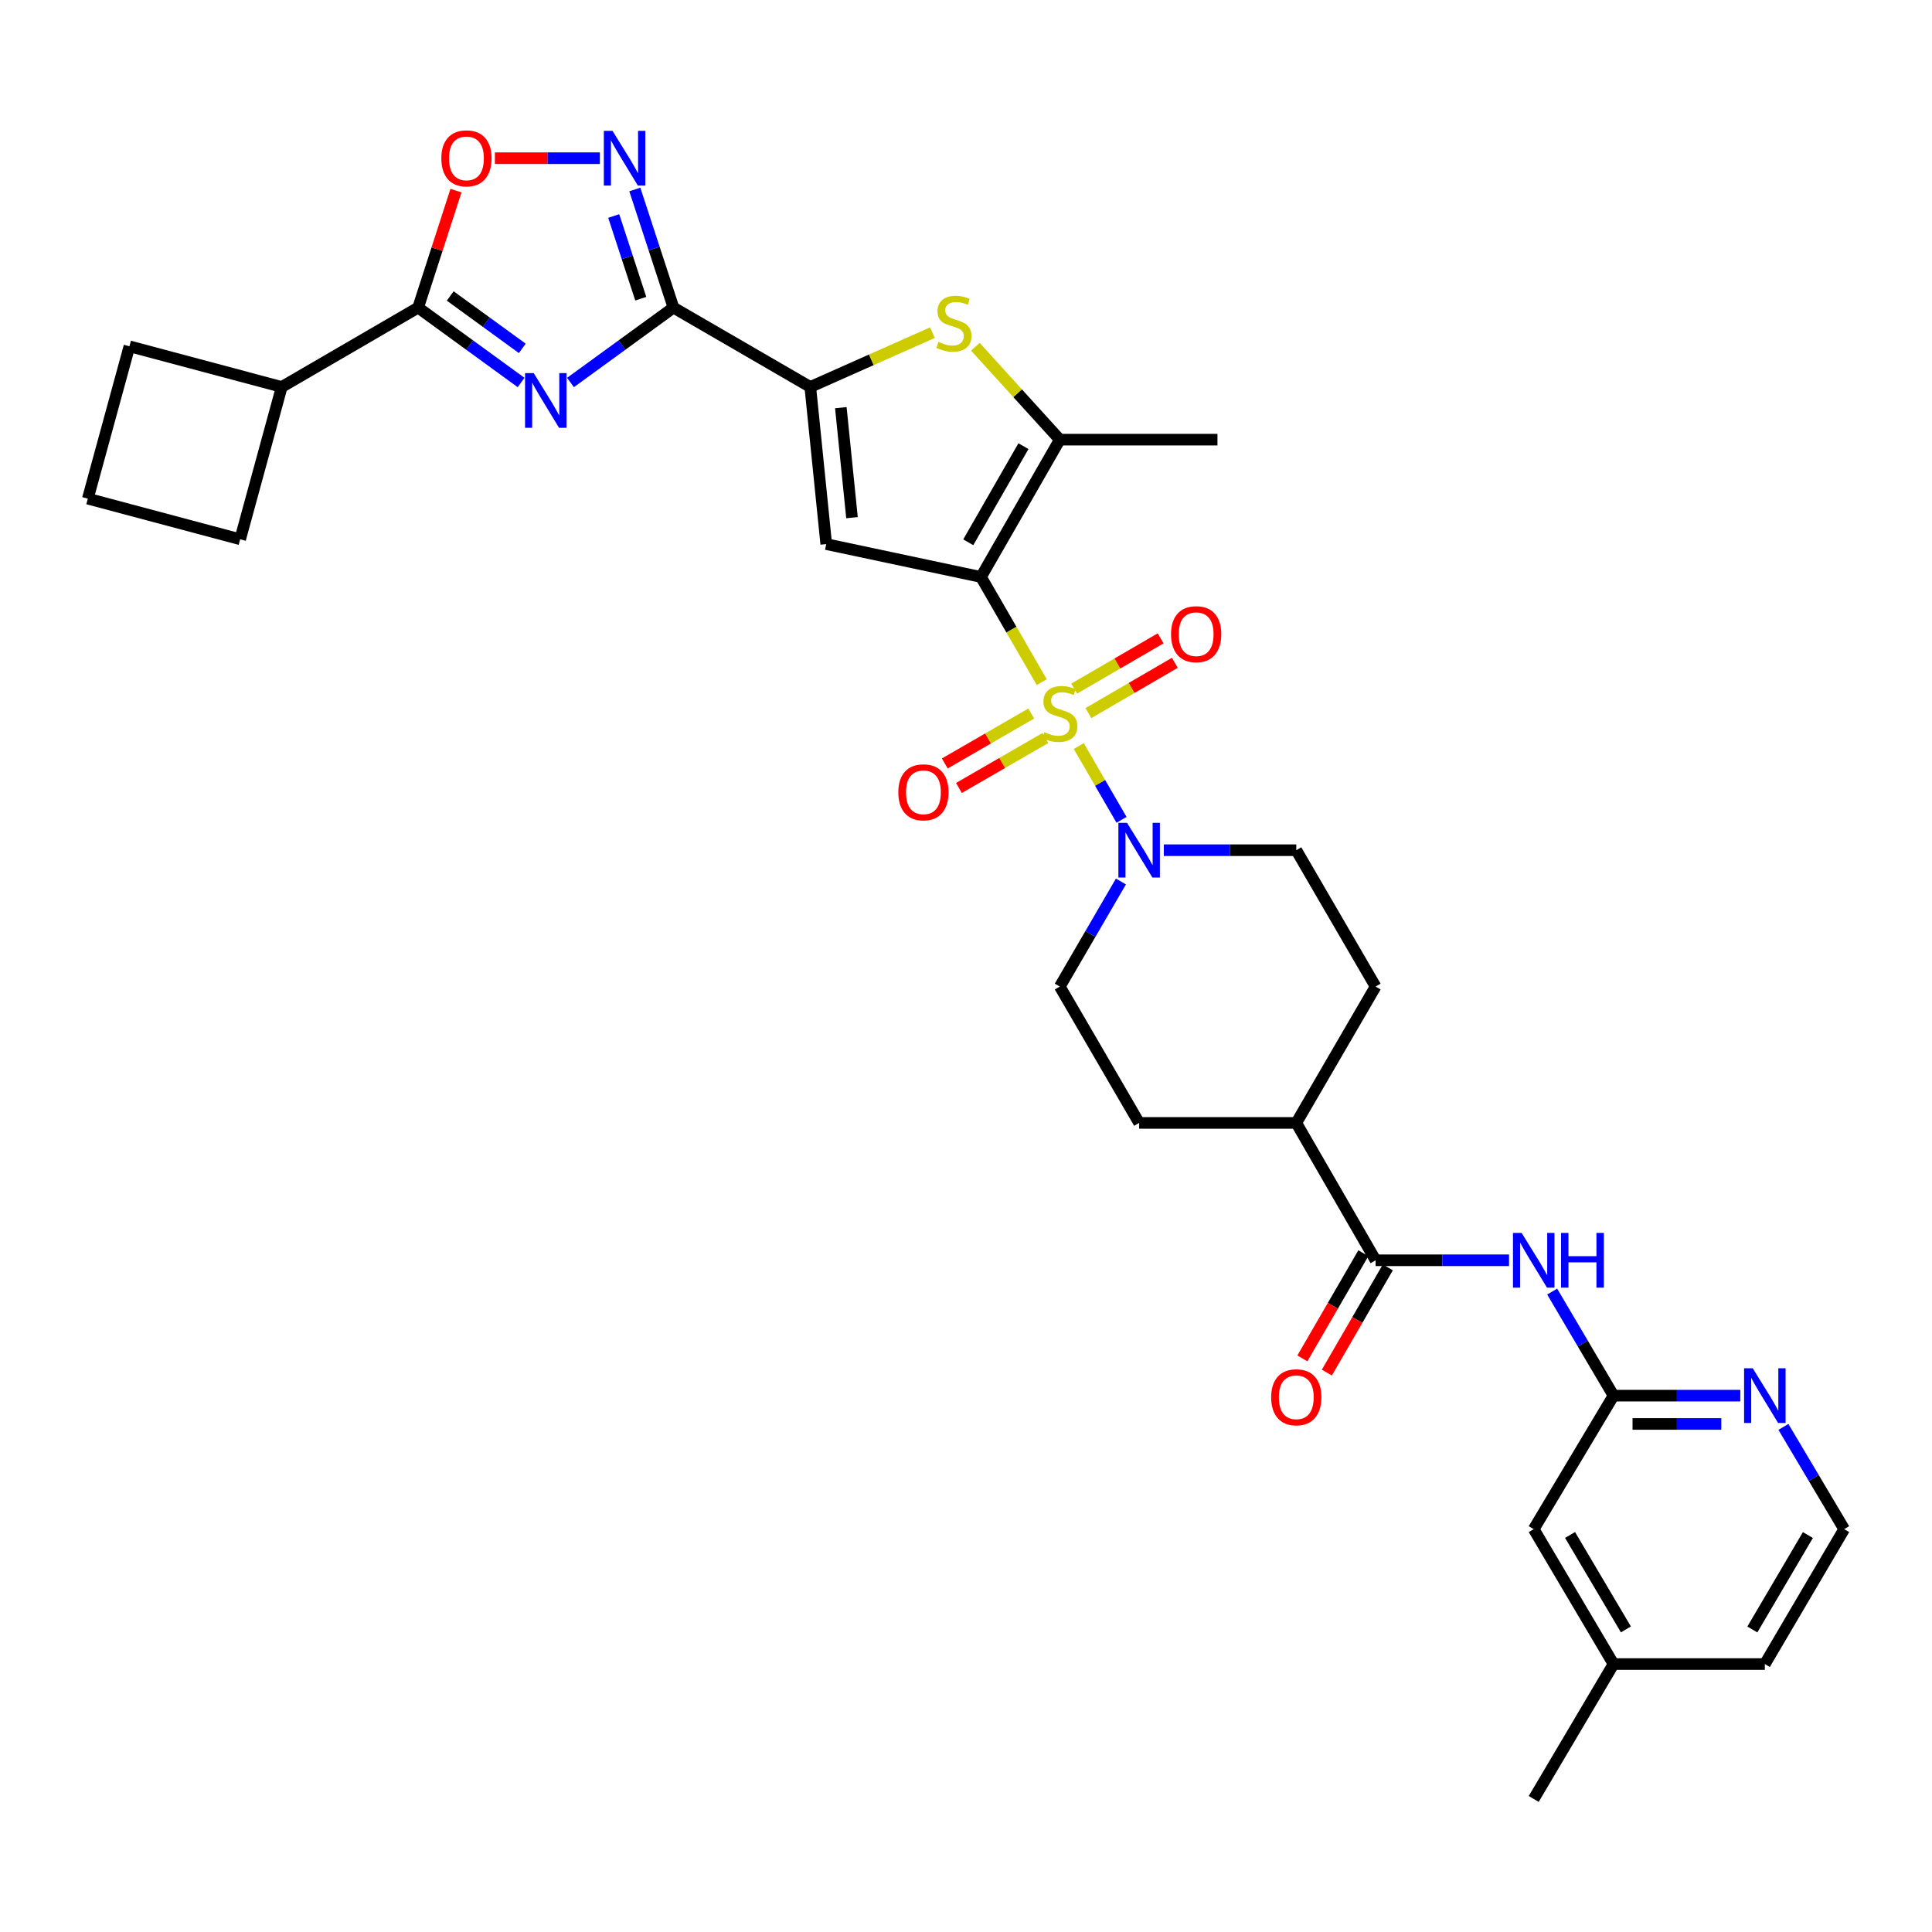 <?xml version='1.0' encoding='iso-8859-1'?>
<svg version='1.1' baseProfile='full'
              xmlns='http://www.w3.org/2000/svg'
                      xmlns:rdkit='http://www.rdkit.org/xml'
                      xmlns:xlink='http://www.w3.org/1999/xlink'
                  xml:space='preserve'
width='1000px' height='1000px' viewBox='0 0 1000 1000'>
<!-- END OF HEADER -->
<rect style='opacity:1.0;fill:#FFFFFF;stroke:none' width='1000' height='1000' x='0' y='0'> </rect>
<path class='bond-0' d='M 539.214,353.075 L 523.484,325.857' style='fill:none;fill-rule:evenodd;stroke:#CCCC00;stroke-width:6px;stroke-linecap:butt;stroke-linejoin:miter;stroke-opacity:1' />
<path class='bond-0' d='M 523.484,325.857 L 507.754,298.639' style='fill:none;fill-rule:evenodd;stroke:#000000;stroke-width:6px;stroke-linecap:butt;stroke-linejoin:miter;stroke-opacity:1' />
<path class='bond-9' d='M 558.366,386.16 L 569.436,405.253' style='fill:none;fill-rule:evenodd;stroke:#CCCC00;stroke-width:6px;stroke-linecap:butt;stroke-linejoin:miter;stroke-opacity:1' />
<path class='bond-9' d='M 569.436,405.253 L 580.506,424.346' style='fill:none;fill-rule:evenodd;stroke:#0000FF;stroke-width:6px;stroke-linecap:butt;stroke-linejoin:miter;stroke-opacity:1' />
<path class='bond-14' d='M 533.771,369.316 L 511.395,382.244' style='fill:none;fill-rule:evenodd;stroke:#CCCC00;stroke-width:6px;stroke-linecap:butt;stroke-linejoin:miter;stroke-opacity:1' />
<path class='bond-14' d='M 511.395,382.244 L 489.019,395.171' style='fill:none;fill-rule:evenodd;stroke:#FF0000;stroke-width:6px;stroke-linecap:butt;stroke-linejoin:miter;stroke-opacity:1' />
<path class='bond-14' d='M 541.098,381.998 L 518.722,394.925' style='fill:none;fill-rule:evenodd;stroke:#CCCC00;stroke-width:6px;stroke-linecap:butt;stroke-linejoin:miter;stroke-opacity:1' />
<path class='bond-14' d='M 518.722,394.925 L 496.346,407.853' style='fill:none;fill-rule:evenodd;stroke:#FF0000;stroke-width:6px;stroke-linecap:butt;stroke-linejoin:miter;stroke-opacity:1' />
<path class='bond-15' d='M 563.356,369.094 L 585.725,356.081' style='fill:none;fill-rule:evenodd;stroke:#CCCC00;stroke-width:6px;stroke-linecap:butt;stroke-linejoin:miter;stroke-opacity:1' />
<path class='bond-15' d='M 585.725,356.081 L 608.093,343.068' style='fill:none;fill-rule:evenodd;stroke:#FF0000;stroke-width:6px;stroke-linecap:butt;stroke-linejoin:miter;stroke-opacity:1' />
<path class='bond-15' d='M 555.991,356.434 L 578.36,343.421' style='fill:none;fill-rule:evenodd;stroke:#CCCC00;stroke-width:6px;stroke-linecap:butt;stroke-linejoin:miter;stroke-opacity:1' />
<path class='bond-15' d='M 578.36,343.421 L 600.729,330.408' style='fill:none;fill-rule:evenodd;stroke:#FF0000;stroke-width:6px;stroke-linecap:butt;stroke-linejoin:miter;stroke-opacity:1' />
<path class='bond-3' d='M 507.754,298.639 L 427.656,281.625' style='fill:none;fill-rule:evenodd;stroke:#000000;stroke-width:6px;stroke-linecap:butt;stroke-linejoin:miter;stroke-opacity:1' />
<path class='bond-5' d='M 507.754,298.639 L 548.552,227.564' style='fill:none;fill-rule:evenodd;stroke:#000000;stroke-width:6px;stroke-linecap:butt;stroke-linejoin:miter;stroke-opacity:1' />
<path class='bond-5' d='M 501.172,280.686 L 529.73,230.934' style='fill:none;fill-rule:evenodd;stroke:#000000;stroke-width:6px;stroke-linecap:butt;stroke-linejoin:miter;stroke-opacity:1' />
<path class='bond-1' d='M 295.286,197.982 L 321.934,178.603' style='fill:none;fill-rule:evenodd;stroke:#0000FF;stroke-width:6px;stroke-linecap:butt;stroke-linejoin:miter;stroke-opacity:1' />
<path class='bond-1' d='M 321.934,178.603 L 348.582,159.223' style='fill:none;fill-rule:evenodd;stroke:#000000;stroke-width:6px;stroke-linecap:butt;stroke-linejoin:miter;stroke-opacity:1' />
<path class='bond-8' d='M 269.721,197.982 L 243.073,178.603' style='fill:none;fill-rule:evenodd;stroke:#0000FF;stroke-width:6px;stroke-linecap:butt;stroke-linejoin:miter;stroke-opacity:1' />
<path class='bond-8' d='M 243.073,178.603 L 216.425,159.223' style='fill:none;fill-rule:evenodd;stroke:#000000;stroke-width:6px;stroke-linecap:butt;stroke-linejoin:miter;stroke-opacity:1' />
<path class='bond-8' d='M 270.341,180.323 L 251.687,166.758' style='fill:none;fill-rule:evenodd;stroke:#0000FF;stroke-width:6px;stroke-linecap:butt;stroke-linejoin:miter;stroke-opacity:1' />
<path class='bond-8' d='M 251.687,166.758 L 233.034,153.192' style='fill:none;fill-rule:evenodd;stroke:#000000;stroke-width:6px;stroke-linecap:butt;stroke-linejoin:miter;stroke-opacity:1' />
<path class='bond-2' d='M 348.582,159.223 L 419.405,200.289' style='fill:none;fill-rule:evenodd;stroke:#000000;stroke-width:6px;stroke-linecap:butt;stroke-linejoin:miter;stroke-opacity:1' />
<path class='bond-7' d='M 348.582,159.223 L 338.582,128.65' style='fill:none;fill-rule:evenodd;stroke:#000000;stroke-width:6px;stroke-linecap:butt;stroke-linejoin:miter;stroke-opacity:1' />
<path class='bond-7' d='M 338.582,128.65 L 328.582,98.077' style='fill:none;fill-rule:evenodd;stroke:#0000FF;stroke-width:6px;stroke-linecap:butt;stroke-linejoin:miter;stroke-opacity:1' />
<path class='bond-7' d='M 331.662,154.604 L 324.662,133.203' style='fill:none;fill-rule:evenodd;stroke:#000000;stroke-width:6px;stroke-linecap:butt;stroke-linejoin:miter;stroke-opacity:1' />
<path class='bond-7' d='M 324.662,133.203 L 317.662,111.802' style='fill:none;fill-rule:evenodd;stroke:#0000FF;stroke-width:6px;stroke-linecap:butt;stroke-linejoin:miter;stroke-opacity:1' />
<path class='bond-4' d='M 427.656,281.625 L 419.405,200.289' style='fill:none;fill-rule:evenodd;stroke:#000000;stroke-width:6px;stroke-linecap:butt;stroke-linejoin:miter;stroke-opacity:1' />
<path class='bond-4' d='M 440.99,267.946 L 435.214,211.011' style='fill:none;fill-rule:evenodd;stroke:#000000;stroke-width:6px;stroke-linecap:butt;stroke-linejoin:miter;stroke-opacity:1' />
<path class='bond-34' d='M 419.405,200.289 L 451.013,186.234' style='fill:none;fill-rule:evenodd;stroke:#000000;stroke-width:6px;stroke-linecap:butt;stroke-linejoin:miter;stroke-opacity:1' />
<path class='bond-34' d='M 451.013,186.234 L 482.621,172.179' style='fill:none;fill-rule:evenodd;stroke:#CCCC00;stroke-width:6px;stroke-linecap:butt;stroke-linejoin:miter;stroke-opacity:1' />
<path class='bond-6' d='M 548.552,227.564 L 526.702,203.518' style='fill:none;fill-rule:evenodd;stroke:#000000;stroke-width:6px;stroke-linecap:butt;stroke-linejoin:miter;stroke-opacity:1' />
<path class='bond-6' d='M 526.702,203.518 L 504.852,179.473' style='fill:none;fill-rule:evenodd;stroke:#CCCC00;stroke-width:6px;stroke-linecap:butt;stroke-linejoin:miter;stroke-opacity:1' />
<path class='bond-26' d='M 548.552,227.564 L 630.156,227.564' style='fill:none;fill-rule:evenodd;stroke:#000000;stroke-width:6px;stroke-linecap:butt;stroke-linejoin:miter;stroke-opacity:1' />
<path class='bond-10' d='M 310.499,81.883 L 283.331,81.883' style='fill:none;fill-rule:evenodd;stroke:#0000FF;stroke-width:6px;stroke-linecap:butt;stroke-linejoin:miter;stroke-opacity:1' />
<path class='bond-10' d='M 283.331,81.883 L 256.164,81.883' style='fill:none;fill-rule:evenodd;stroke:#FF0000;stroke-width:6px;stroke-linecap:butt;stroke-linejoin:miter;stroke-opacity:1' />
<path class='bond-21' d='M 216.425,159.223 L 145.822,200.289' style='fill:none;fill-rule:evenodd;stroke:#000000;stroke-width:6px;stroke-linecap:butt;stroke-linejoin:miter;stroke-opacity:1' />
<path class='bond-35' d='M 216.425,159.223 L 226.216,128.949' style='fill:none;fill-rule:evenodd;stroke:#000000;stroke-width:6px;stroke-linecap:butt;stroke-linejoin:miter;stroke-opacity:1' />
<path class='bond-35' d='M 226.216,128.949 L 236.007,98.675' style='fill:none;fill-rule:evenodd;stroke:#FF0000;stroke-width:6px;stroke-linecap:butt;stroke-linejoin:miter;stroke-opacity:1' />
<path class='bond-18' d='M 602.392,440.064 L 636.673,440.064' style='fill:none;fill-rule:evenodd;stroke:#0000FF;stroke-width:6px;stroke-linecap:butt;stroke-linejoin:miter;stroke-opacity:1' />
<path class='bond-18' d='M 636.673,440.064 L 670.954,440.064' style='fill:none;fill-rule:evenodd;stroke:#000000;stroke-width:6px;stroke-linecap:butt;stroke-linejoin:miter;stroke-opacity:1' />
<path class='bond-19' d='M 580.192,456.265 L 564.372,483.454' style='fill:none;fill-rule:evenodd;stroke:#0000FF;stroke-width:6px;stroke-linecap:butt;stroke-linejoin:miter;stroke-opacity:1' />
<path class='bond-19' d='M 564.372,483.454 L 548.552,510.643' style='fill:none;fill-rule:evenodd;stroke:#000000;stroke-width:6px;stroke-linecap:butt;stroke-linejoin:miter;stroke-opacity:1' />
<path class='bond-11' d='M 712.004,652.32 L 670.954,581.221' style='fill:none;fill-rule:evenodd;stroke:#000000;stroke-width:6px;stroke-linecap:butt;stroke-linejoin:miter;stroke-opacity:1' />
<path class='bond-12' d='M 712.004,652.32 L 746.535,652.32' style='fill:none;fill-rule:evenodd;stroke:#000000;stroke-width:6px;stroke-linecap:butt;stroke-linejoin:miter;stroke-opacity:1' />
<path class='bond-12' d='M 746.535,652.32 L 781.066,652.32' style='fill:none;fill-rule:evenodd;stroke:#0000FF;stroke-width:6px;stroke-linecap:butt;stroke-linejoin:miter;stroke-opacity:1' />
<path class='bond-20' d='M 705.668,648.648 L 689.886,675.876' style='fill:none;fill-rule:evenodd;stroke:#000000;stroke-width:6px;stroke-linecap:butt;stroke-linejoin:miter;stroke-opacity:1' />
<path class='bond-20' d='M 689.886,675.876 L 674.104,703.104' style='fill:none;fill-rule:evenodd;stroke:#FF0000;stroke-width:6px;stroke-linecap:butt;stroke-linejoin:miter;stroke-opacity:1' />
<path class='bond-20' d='M 718.34,655.993 L 702.558,683.221' style='fill:none;fill-rule:evenodd;stroke:#000000;stroke-width:6px;stroke-linecap:butt;stroke-linejoin:miter;stroke-opacity:1' />
<path class='bond-20' d='M 702.558,683.221 L 686.776,710.449' style='fill:none;fill-rule:evenodd;stroke:#FF0000;stroke-width:6px;stroke-linecap:butt;stroke-linejoin:miter;stroke-opacity:1' />
<path class='bond-13' d='M 803.398,668.514 L 819.276,695.45' style='fill:none;fill-rule:evenodd;stroke:#0000FF;stroke-width:6px;stroke-linecap:butt;stroke-linejoin:miter;stroke-opacity:1' />
<path class='bond-13' d='M 819.276,695.45 L 835.154,722.386' style='fill:none;fill-rule:evenodd;stroke:#000000;stroke-width:6px;stroke-linecap:butt;stroke-linejoin:miter;stroke-opacity:1' />
<path class='bond-16' d='M 835.154,722.386 L 867.968,722.386' style='fill:none;fill-rule:evenodd;stroke:#000000;stroke-width:6px;stroke-linecap:butt;stroke-linejoin:miter;stroke-opacity:1' />
<path class='bond-16' d='M 867.968,722.386 L 900.781,722.386' style='fill:none;fill-rule:evenodd;stroke:#0000FF;stroke-width:6px;stroke-linecap:butt;stroke-linejoin:miter;stroke-opacity:1' />
<path class='bond-16' d='M 844.998,737.032 L 867.968,737.032' style='fill:none;fill-rule:evenodd;stroke:#000000;stroke-width:6px;stroke-linecap:butt;stroke-linejoin:miter;stroke-opacity:1' />
<path class='bond-16' d='M 867.968,737.032 L 890.937,737.032' style='fill:none;fill-rule:evenodd;stroke:#0000FF;stroke-width:6px;stroke-linecap:butt;stroke-linejoin:miter;stroke-opacity:1' />
<path class='bond-24' d='M 835.154,722.386 L 793.852,791.484' style='fill:none;fill-rule:evenodd;stroke:#000000;stroke-width:6px;stroke-linecap:butt;stroke-linejoin:miter;stroke-opacity:1' />
<path class='bond-25' d='M 923.089,738.556 L 938.817,765.02' style='fill:none;fill-rule:evenodd;stroke:#0000FF;stroke-width:6px;stroke-linecap:butt;stroke-linejoin:miter;stroke-opacity:1' />
<path class='bond-25' d='M 938.817,765.02 L 954.545,791.484' style='fill:none;fill-rule:evenodd;stroke:#000000;stroke-width:6px;stroke-linecap:butt;stroke-linejoin:miter;stroke-opacity:1' />
<path class='bond-17' d='M 670.954,581.221 L 589.619,581.221' style='fill:none;fill-rule:evenodd;stroke:#000000;stroke-width:6px;stroke-linecap:butt;stroke-linejoin:miter;stroke-opacity:1' />
<path class='bond-33' d='M 670.954,581.221 L 712.004,510.643' style='fill:none;fill-rule:evenodd;stroke:#000000;stroke-width:6px;stroke-linecap:butt;stroke-linejoin:miter;stroke-opacity:1' />
<path class='bond-22' d='M 670.954,440.064 L 712.004,510.643' style='fill:none;fill-rule:evenodd;stroke:#000000;stroke-width:6px;stroke-linecap:butt;stroke-linejoin:miter;stroke-opacity:1' />
<path class='bond-23' d='M 548.552,510.643 L 589.619,581.221' style='fill:none;fill-rule:evenodd;stroke:#000000;stroke-width:6px;stroke-linecap:butt;stroke-linejoin:miter;stroke-opacity:1' />
<path class='bond-29' d='M 145.822,200.289 L 124.308,279.127' style='fill:none;fill-rule:evenodd;stroke:#000000;stroke-width:6px;stroke-linecap:butt;stroke-linejoin:miter;stroke-opacity:1' />
<path class='bond-30' d='M 145.822,200.289 L 66.993,179.247' style='fill:none;fill-rule:evenodd;stroke:#000000;stroke-width:6px;stroke-linecap:butt;stroke-linejoin:miter;stroke-opacity:1' />
<path class='bond-27' d='M 793.852,791.484 L 835.154,861.314' style='fill:none;fill-rule:evenodd;stroke:#000000;stroke-width:6px;stroke-linecap:butt;stroke-linejoin:miter;stroke-opacity:1' />
<path class='bond-27' d='M 812.654,794.502 L 841.565,843.383' style='fill:none;fill-rule:evenodd;stroke:#000000;stroke-width:6px;stroke-linecap:butt;stroke-linejoin:miter;stroke-opacity:1' />
<path class='bond-37' d='M 954.545,791.484 L 913.479,861.314' style='fill:none;fill-rule:evenodd;stroke:#000000;stroke-width:6px;stroke-linecap:butt;stroke-linejoin:miter;stroke-opacity:1' />
<path class='bond-37' d='M 935.761,794.534 L 907.014,843.415' style='fill:none;fill-rule:evenodd;stroke:#000000;stroke-width:6px;stroke-linecap:butt;stroke-linejoin:miter;stroke-opacity:1' />
<path class='bond-31' d='M 835.154,861.314 L 913.479,861.314' style='fill:none;fill-rule:evenodd;stroke:#000000;stroke-width:6px;stroke-linecap:butt;stroke-linejoin:miter;stroke-opacity:1' />
<path class='bond-32' d='M 835.154,861.314 L 793.852,931.136' style='fill:none;fill-rule:evenodd;stroke:#000000;stroke-width:6px;stroke-linecap:butt;stroke-linejoin:miter;stroke-opacity:1' />
<path class='bond-28' d='M 45.455,258.101 L 66.993,179.247' style='fill:none;fill-rule:evenodd;stroke:#000000;stroke-width:6px;stroke-linecap:butt;stroke-linejoin:miter;stroke-opacity:1' />
<path class='bond-36' d='M 45.455,258.101 L 124.308,279.127' style='fill:none;fill-rule:evenodd;stroke:#000000;stroke-width:6px;stroke-linecap:butt;stroke-linejoin:miter;stroke-opacity:1' />
<path  class='atom-0' d='M 540.552 378.953
Q 540.872 379.073, 542.192 379.633
Q 543.512 380.193, 544.952 380.553
Q 546.432 380.873, 547.872 380.873
Q 550.552 380.873, 552.112 379.593
Q 553.672 378.273, 553.672 375.993
Q 553.672 374.433, 552.872 373.473
Q 552.112 372.513, 550.912 371.993
Q 549.712 371.473, 547.712 370.873
Q 545.192 370.113, 543.672 369.393
Q 542.192 368.673, 541.112 367.153
Q 540.072 365.633, 540.072 363.073
Q 540.072 359.513, 542.472 357.313
Q 544.912 355.113, 549.712 355.113
Q 552.992 355.113, 556.712 356.673
L 555.792 359.753
Q 552.392 358.353, 549.832 358.353
Q 547.072 358.353, 545.552 359.513
Q 544.032 360.633, 544.072 362.593
Q 544.072 364.113, 544.832 365.033
Q 545.632 365.953, 546.752 366.473
Q 547.912 366.993, 549.832 367.593
Q 552.392 368.393, 553.912 369.193
Q 555.432 369.993, 556.512 371.633
Q 557.632 373.233, 557.632 375.993
Q 557.632 379.913, 554.992 382.033
Q 552.392 384.113, 548.032 384.113
Q 545.512 384.113, 543.592 383.553
Q 541.712 383.033, 539.472 382.113
L 540.552 378.953
' fill='#CCCC00'/>
<path  class='atom-2' d='M 276.244 193.119
L 285.524 208.119
Q 286.444 209.599, 287.924 212.279
Q 289.404 214.959, 289.484 215.119
L 289.484 193.119
L 293.244 193.119
L 293.244 221.439
L 289.364 221.439
L 279.404 205.039
Q 278.244 203.119, 277.004 200.919
Q 275.804 198.719, 275.444 198.039
L 275.444 221.439
L 271.764 221.439
L 271.764 193.119
L 276.244 193.119
' fill='#0000FF'/>
<path  class='atom-7' d='M 485.735 176.958
Q 486.055 177.078, 487.375 177.638
Q 488.695 178.198, 490.135 178.558
Q 491.615 178.878, 493.055 178.878
Q 495.735 178.878, 497.295 177.598
Q 498.855 176.278, 498.855 173.998
Q 498.855 172.438, 498.055 171.478
Q 497.295 170.518, 496.095 169.998
Q 494.895 169.478, 492.895 168.878
Q 490.375 168.118, 488.855 167.398
Q 487.375 166.678, 486.295 165.158
Q 485.255 163.638, 485.255 161.078
Q 485.255 157.518, 487.655 155.318
Q 490.095 153.118, 494.895 153.118
Q 498.175 153.118, 501.895 154.678
L 500.975 157.758
Q 497.575 156.358, 495.015 156.358
Q 492.255 156.358, 490.735 157.518
Q 489.215 158.638, 489.255 160.598
Q 489.255 162.118, 490.015 163.038
Q 490.815 163.958, 491.935 164.478
Q 493.095 164.998, 495.015 165.598
Q 497.575 166.398, 499.095 167.198
Q 500.615 167.998, 501.695 169.638
Q 502.815 171.238, 502.815 173.998
Q 502.815 177.918, 500.175 180.038
Q 497.575 182.118, 493.215 182.118
Q 490.695 182.118, 488.775 181.558
Q 486.895 181.038, 484.655 180.118
L 485.735 176.958
' fill='#CCCC00'/>
<path  class='atom-8' d='M 317.025 67.723
L 326.305 82.723
Q 327.225 84.203, 328.705 86.883
Q 330.185 89.563, 330.265 89.723
L 330.265 67.723
L 334.025 67.723
L 334.025 96.043
L 330.145 96.043
L 320.185 79.643
Q 319.025 77.723, 317.785 75.523
Q 316.585 73.323, 316.225 72.643
L 316.225 96.043
L 312.545 96.043
L 312.545 67.723
L 317.025 67.723
' fill='#0000FF'/>
<path  class='atom-10' d='M 583.359 425.904
L 592.639 440.904
Q 593.559 442.384, 595.039 445.064
Q 596.519 447.744, 596.599 447.904
L 596.599 425.904
L 600.359 425.904
L 600.359 454.224
L 596.479 454.224
L 586.519 437.824
Q 585.359 435.904, 584.119 433.704
Q 582.919 431.504, 582.559 430.824
L 582.559 454.224
L 578.879 454.224
L 578.879 425.904
L 583.359 425.904
' fill='#0000FF'/>
<path  class='atom-11' d='M 228.437 81.963
Q 228.437 75.163, 231.797 71.363
Q 235.157 67.563, 241.437 67.563
Q 247.717 67.563, 251.077 71.363
Q 254.437 75.163, 254.437 81.963
Q 254.437 88.843, 251.037 92.763
Q 247.637 96.643, 241.437 96.643
Q 235.197 96.643, 231.797 92.763
Q 228.437 88.883, 228.437 81.963
M 241.437 93.443
Q 245.757 93.443, 248.077 90.563
Q 250.437 87.643, 250.437 81.963
Q 250.437 76.403, 248.077 73.603
Q 245.757 70.763, 241.437 70.763
Q 237.117 70.763, 234.757 73.563
Q 232.437 76.363, 232.437 81.963
Q 232.437 87.683, 234.757 90.563
Q 237.117 93.443, 241.437 93.443
' fill='#FF0000'/>
<path  class='atom-13' d='M 787.592 638.16
L 796.872 653.16
Q 797.792 654.64, 799.272 657.32
Q 800.752 660, 800.832 660.16
L 800.832 638.16
L 804.592 638.16
L 804.592 666.48
L 800.712 666.48
L 790.752 650.08
Q 789.592 648.16, 788.352 645.96
Q 787.152 643.76, 786.792 643.08
L 786.792 666.48
L 783.112 666.48
L 783.112 638.16
L 787.592 638.16
' fill='#0000FF'/>
<path  class='atom-13' d='M 807.992 638.16
L 811.832 638.16
L 811.832 650.2
L 826.312 650.2
L 826.312 638.16
L 830.152 638.16
L 830.152 666.48
L 826.312 666.48
L 826.312 653.4
L 811.832 653.4
L 811.832 666.48
L 807.992 666.48
L 807.992 638.16
' fill='#0000FF'/>
<path  class='atom-15' d='M 464.966 410.095
Q 464.966 403.295, 468.326 399.495
Q 471.686 395.695, 477.966 395.695
Q 484.246 395.695, 487.606 399.495
Q 490.966 403.295, 490.966 410.095
Q 490.966 416.975, 487.566 420.895
Q 484.166 424.775, 477.966 424.775
Q 471.726 424.775, 468.326 420.895
Q 464.966 417.015, 464.966 410.095
M 477.966 421.575
Q 482.286 421.575, 484.606 418.695
Q 486.966 415.775, 486.966 410.095
Q 486.966 404.535, 484.606 401.735
Q 482.286 398.895, 477.966 398.895
Q 473.646 398.895, 471.286 401.695
Q 468.966 404.495, 468.966 410.095
Q 468.966 415.815, 471.286 418.695
Q 473.646 421.575, 477.966 421.575
' fill='#FF0000'/>
<path  class='atom-16' d='M 606.131 328.255
Q 606.131 321.455, 609.491 317.655
Q 612.851 313.855, 619.131 313.855
Q 625.411 313.855, 628.771 317.655
Q 632.131 321.455, 632.131 328.255
Q 632.131 335.135, 628.731 339.055
Q 625.331 342.935, 619.131 342.935
Q 612.891 342.935, 609.491 339.055
Q 606.131 335.175, 606.131 328.255
M 619.131 339.735
Q 623.451 339.735, 625.771 336.855
Q 628.131 333.935, 628.131 328.255
Q 628.131 322.695, 625.771 319.895
Q 623.451 317.055, 619.131 317.055
Q 614.811 317.055, 612.451 319.855
Q 610.131 322.655, 610.131 328.255
Q 610.131 333.975, 612.451 336.855
Q 614.811 339.735, 619.131 339.735
' fill='#FF0000'/>
<path  class='atom-17' d='M 907.219 708.226
L 916.499 723.226
Q 917.419 724.706, 918.899 727.386
Q 920.379 730.066, 920.459 730.226
L 920.459 708.226
L 924.219 708.226
L 924.219 736.546
L 920.339 736.546
L 910.379 720.146
Q 909.219 718.226, 907.979 716.026
Q 906.779 713.826, 906.419 713.146
L 906.419 736.546
L 902.739 736.546
L 902.739 708.226
L 907.219 708.226
' fill='#0000FF'/>
<path  class='atom-21' d='M 657.954 723.223
Q 657.954 716.423, 661.314 712.623
Q 664.674 708.823, 670.954 708.823
Q 677.234 708.823, 680.594 712.623
Q 683.954 716.423, 683.954 723.223
Q 683.954 730.103, 680.554 734.023
Q 677.154 737.903, 670.954 737.903
Q 664.714 737.903, 661.314 734.023
Q 657.954 730.143, 657.954 723.223
M 670.954 734.703
Q 675.274 734.703, 677.594 731.823
Q 679.954 728.903, 679.954 723.223
Q 679.954 717.663, 677.594 714.863
Q 675.274 712.023, 670.954 712.023
Q 666.634 712.023, 664.274 714.823
Q 661.954 717.623, 661.954 723.223
Q 661.954 728.943, 664.274 731.823
Q 666.634 734.703, 670.954 734.703
' fill='#FF0000'/>
</svg>
